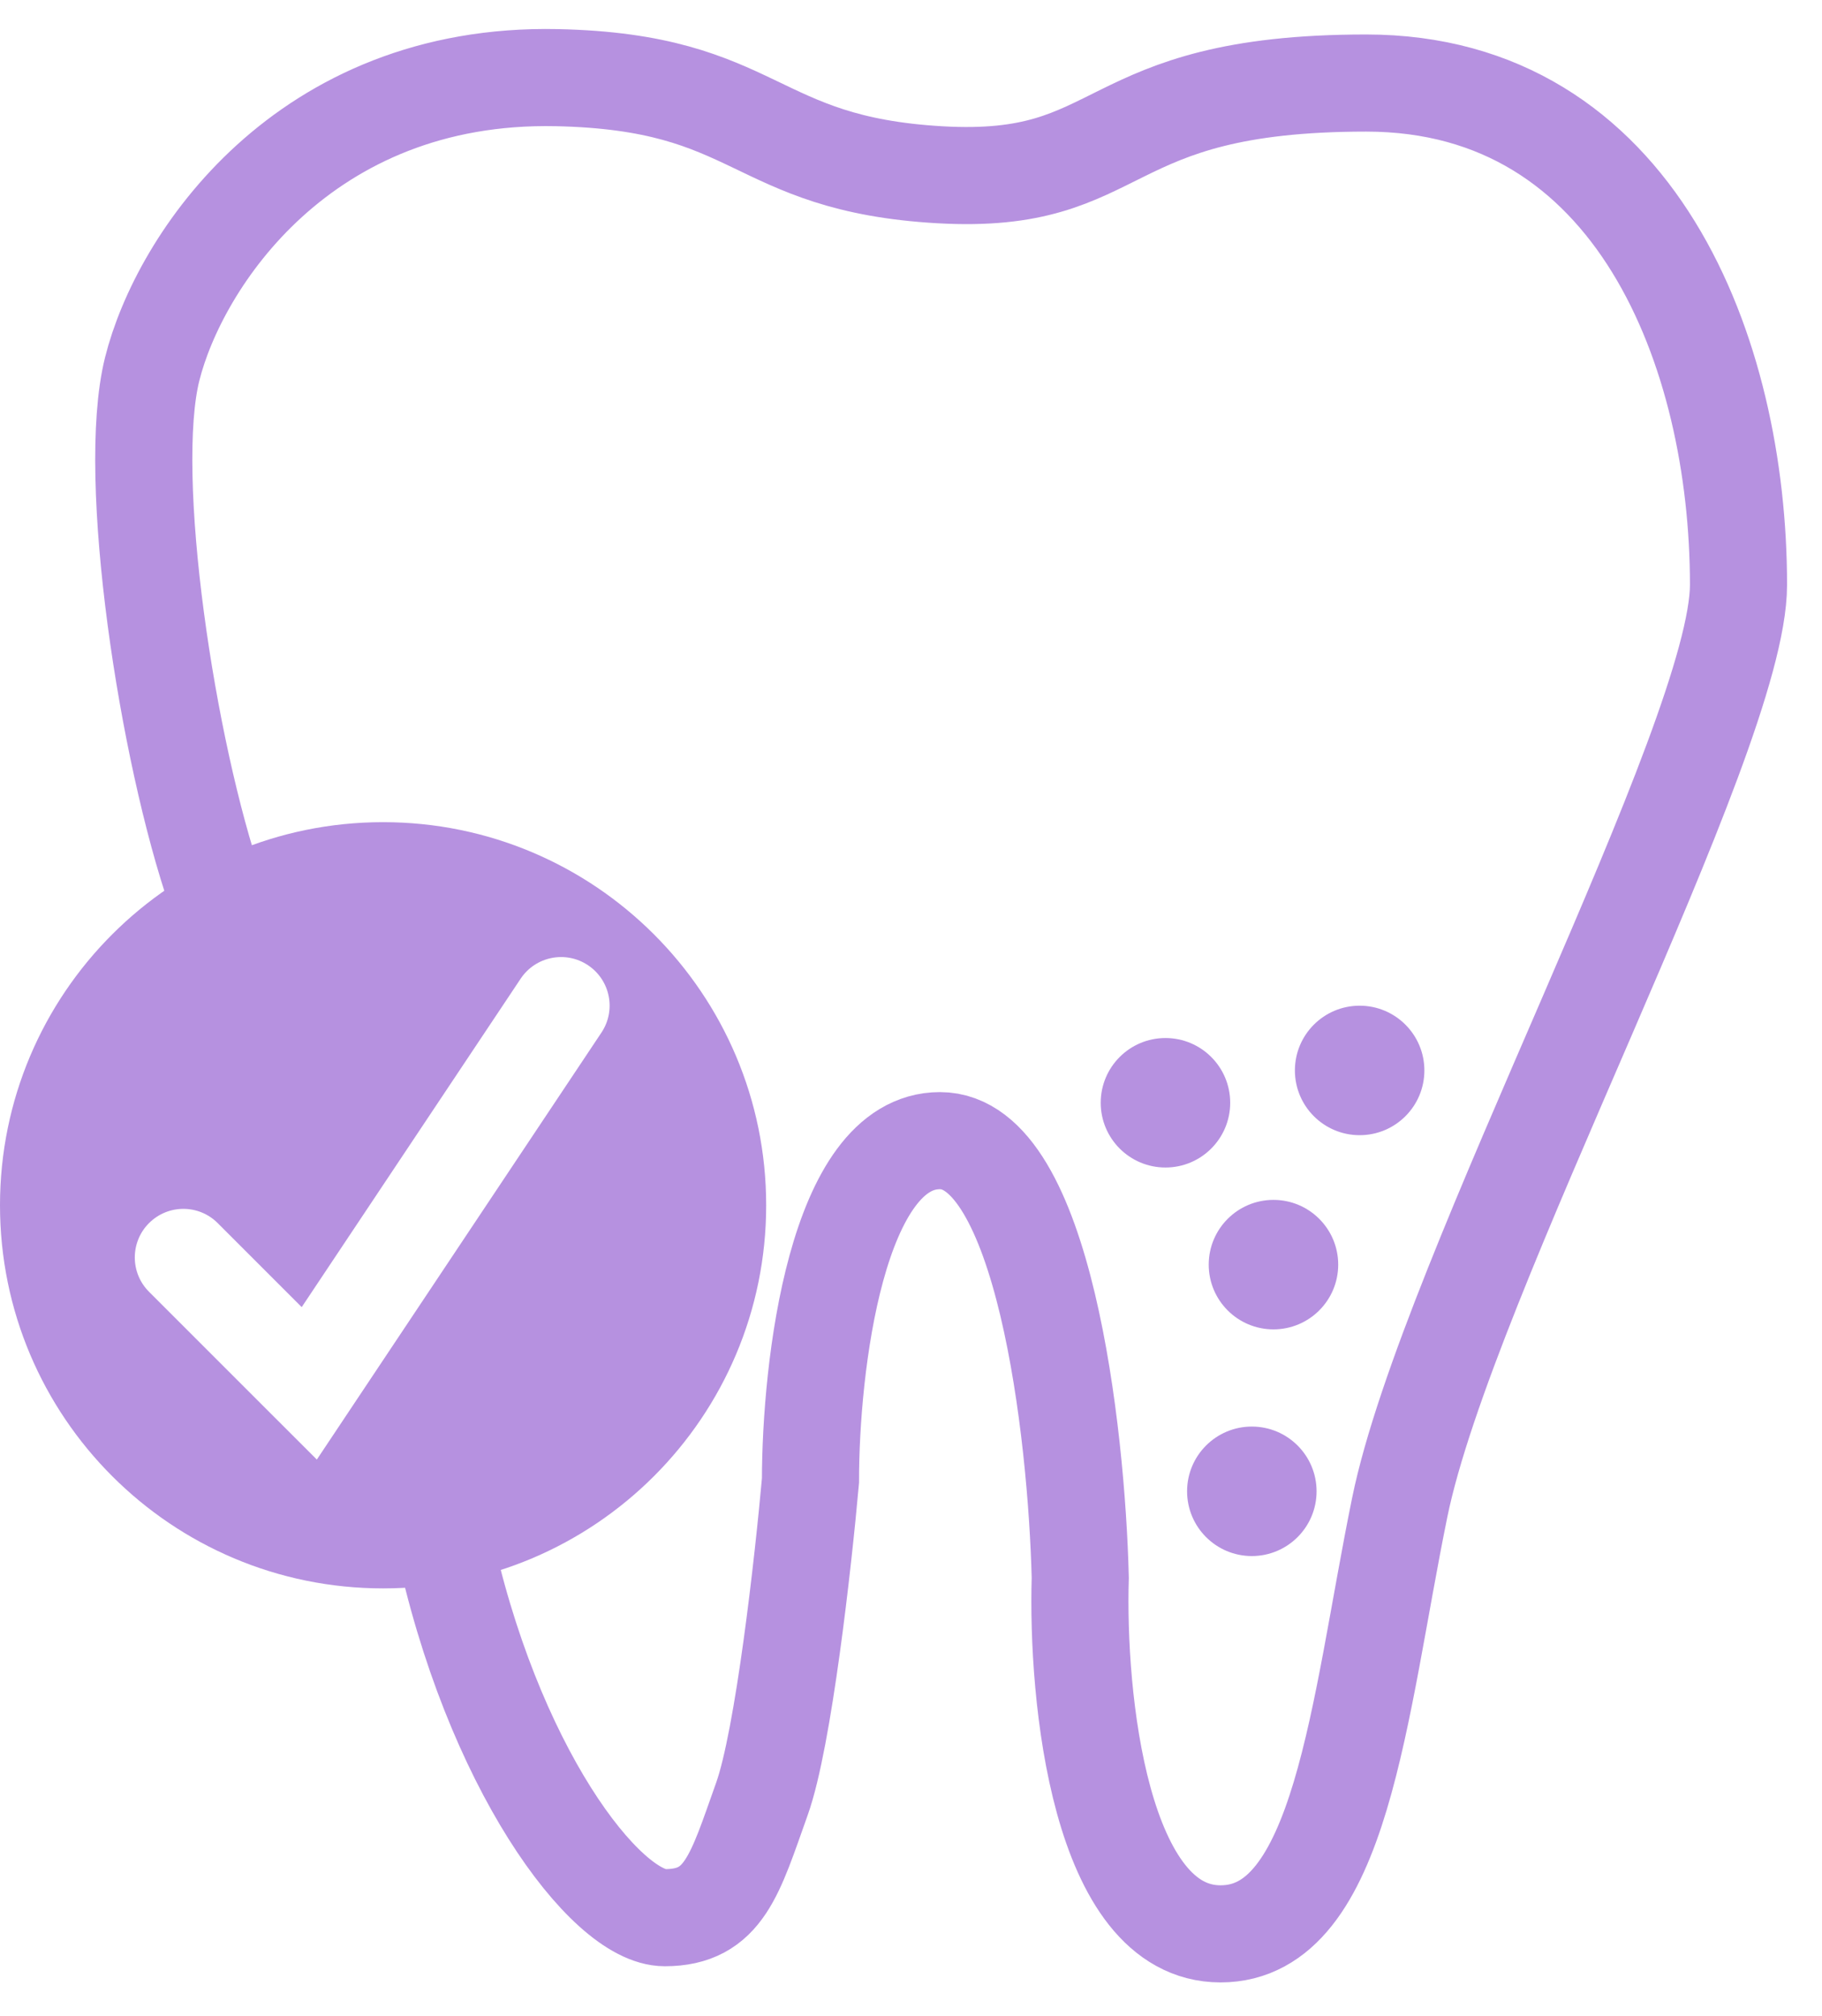 <svg width="47" height="52" viewBox="0 0 47 52" fill="none" xmlns="http://www.w3.org/2000/svg">
<path d="M11.417 39.58C12.67 45.564 15.618 49.465 17.149 49.465C18.68 49.465 18.958 48.351 19.654 46.402C20.211 44.844 20.721 40.278 20.907 38.191C20.907 35.268 21.575 29.422 24.247 29.422C26.919 29.422 27.773 36.938 27.866 40.696C27.773 43.758 28.367 49.882 31.485 49.882C34.611 49.882 35.05 44.061 36.107 38.884C37.33 32.896 44.846 19.04 44.846 15.086C44.846 9.101 42.202 2.142 35.242 2.142C28.283 2.142 29.118 4.787 24.247 4.508C19.376 4.23 19.599 2.114 14.365 2.003C7.824 1.864 4.622 6.735 3.926 9.519C3.23 12.303 4.319 19.398 5.571 23.017" stroke="#B691E0" stroke-width="2.505"/>
<path fill-rule="evenodd" clip-rule="evenodd" d="M9.882 40.971C15.339 40.971 19.764 36.547 19.764 31.089C19.764 25.631 15.339 21.207 9.882 21.207C4.424 21.207 -0 25.631 -0 31.089C-0 36.547 4.424 40.971 9.882 40.971ZM15.515 26.634C15.899 26.058 15.743 25.281 15.168 24.897C14.592 24.513 13.815 24.669 13.431 25.244L7.783 33.716L5.616 31.549C5.127 31.059 4.334 31.059 3.844 31.549C3.355 32.038 3.355 32.831 3.844 33.32L7.092 36.568L8.173 37.648L9.02 36.377L15.515 26.634Z" fill="#B691E0"/>
<circle cx="35.073" cy="27.611" r="1.67" fill="#B691E0"/>
<circle cx="32.292" cy="38.467" r="1.67" fill="#B691E0"/>
<circle cx="32.85" cy="32.62" r="1.67" fill="#B691E0"/>
<circle cx="30.064" cy="28.445" r="1.67" fill="#B691E0"/>
</svg>
